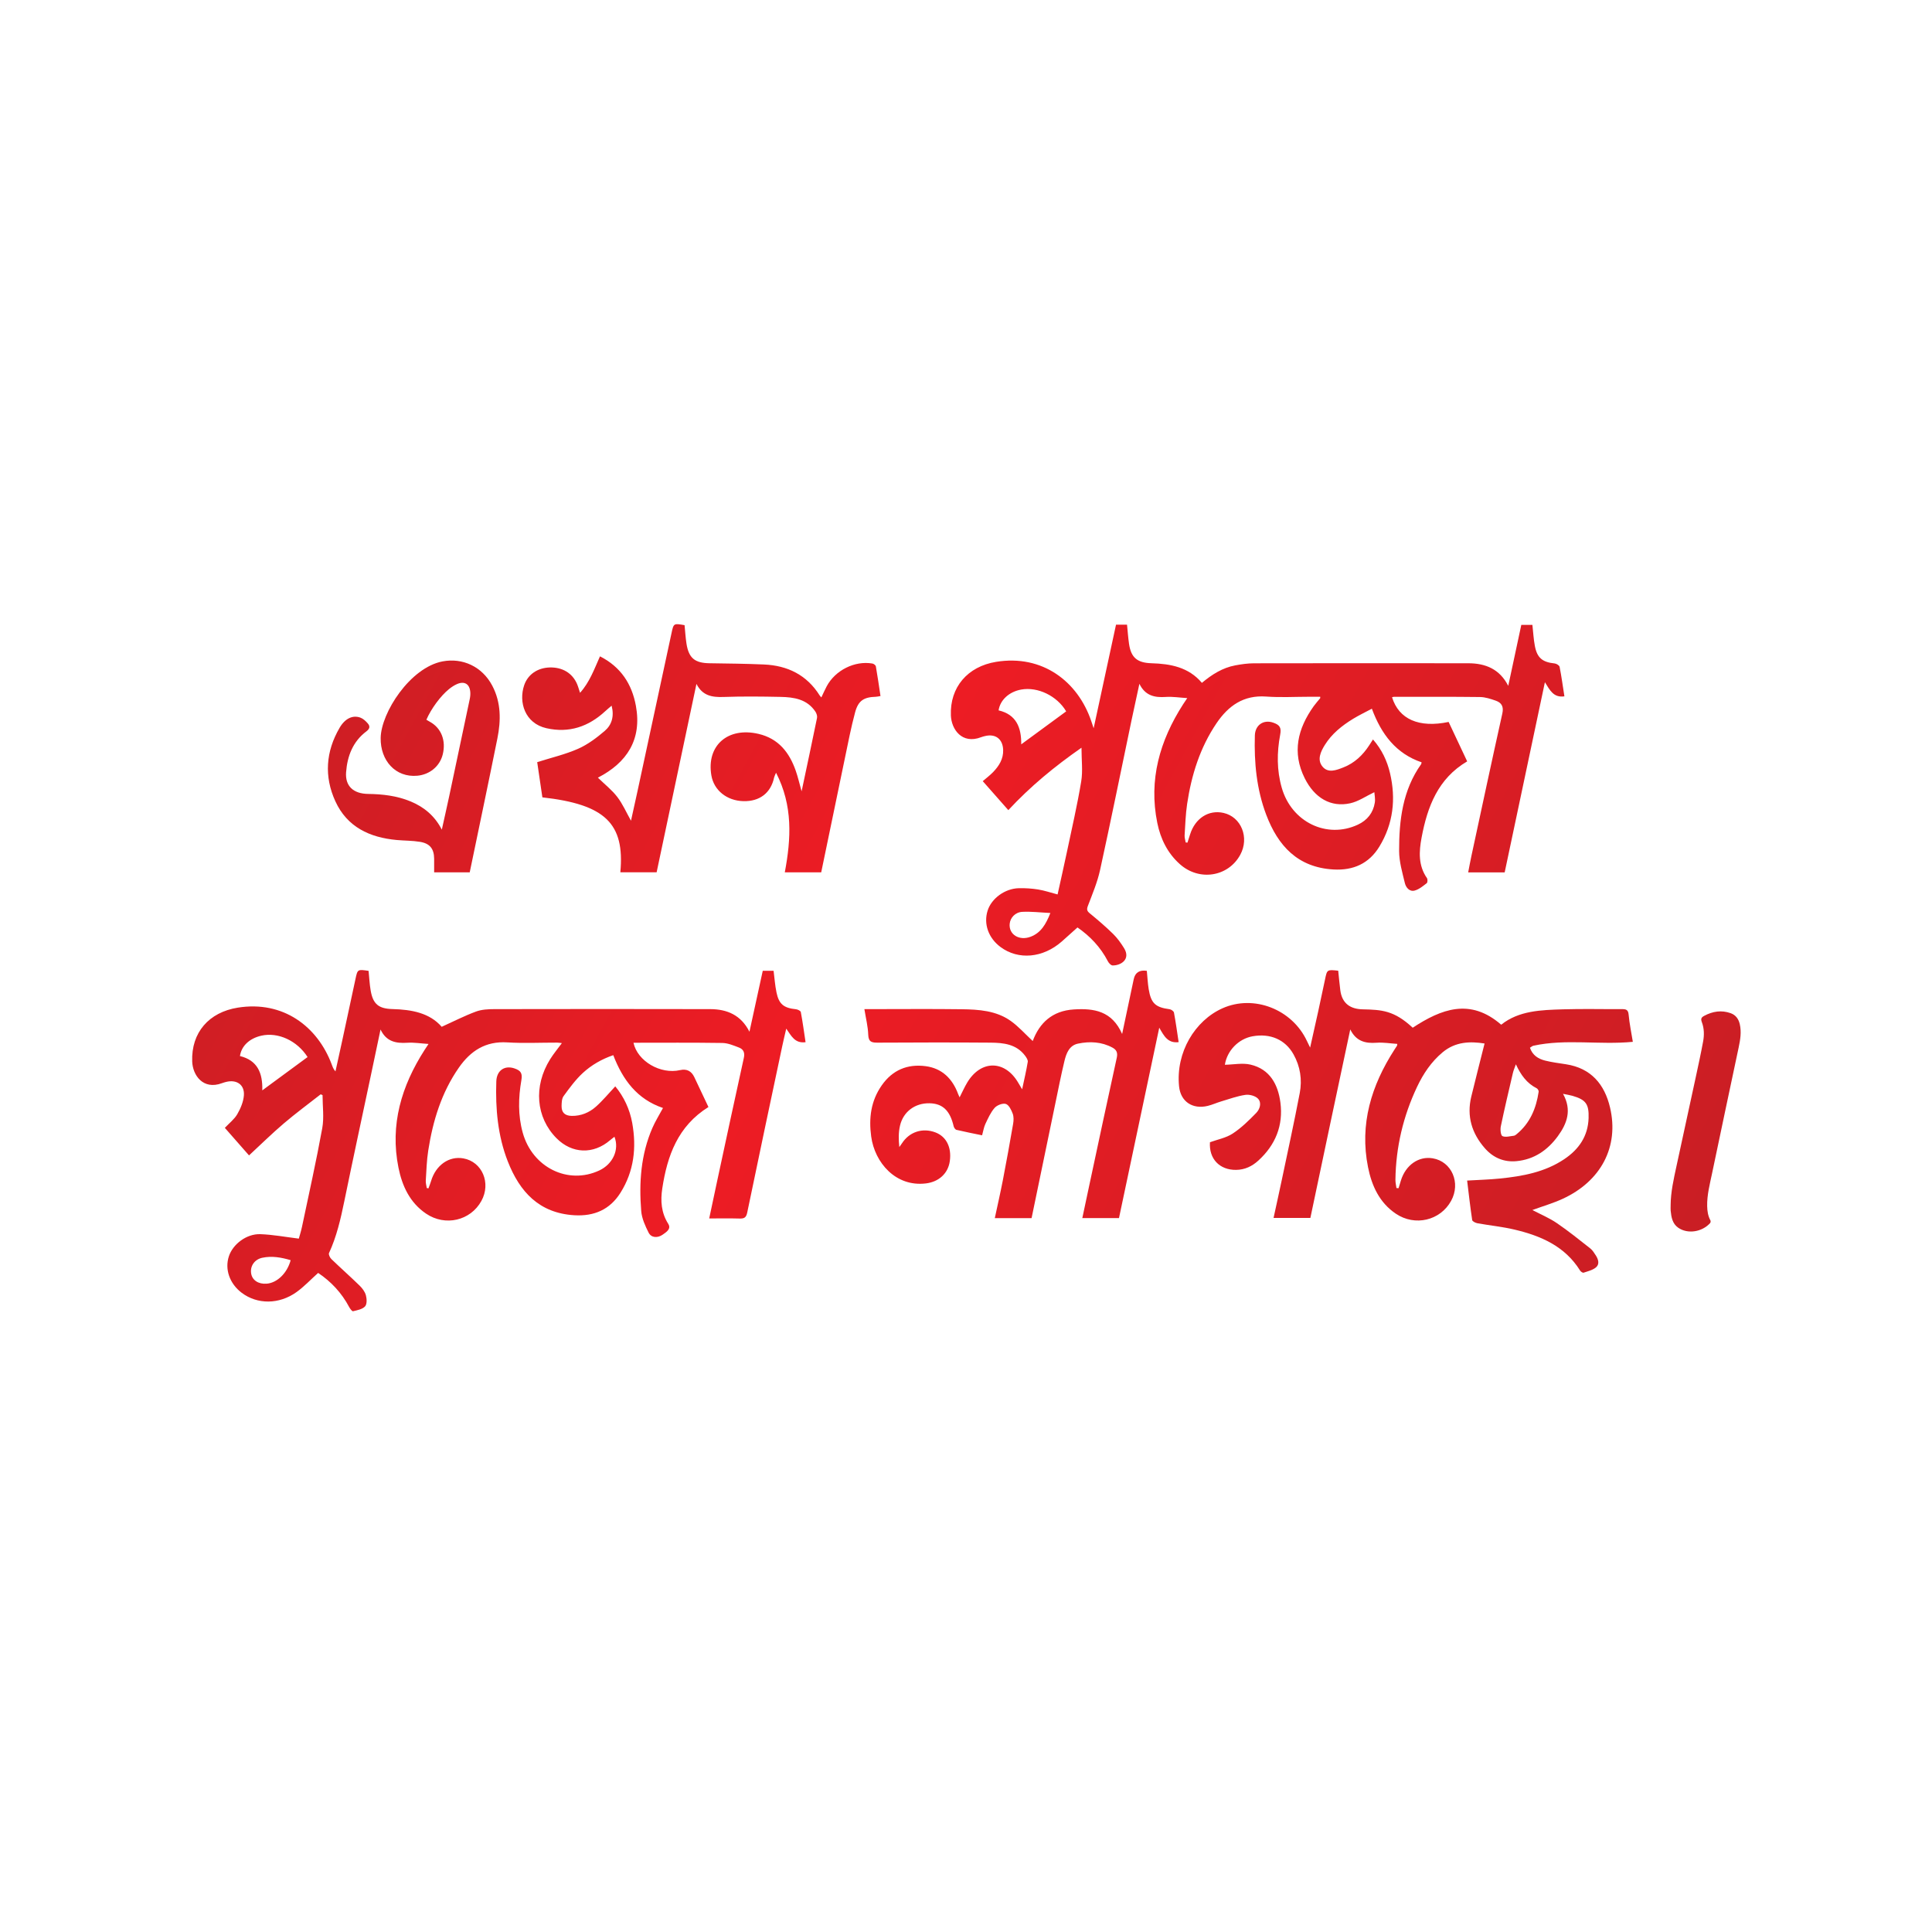 <?xml version="1.0" encoding="UTF-8"?>
<svg xmlns="http://www.w3.org/2000/svg" xmlns:xlink="http://www.w3.org/1999/xlink" version="1.1" viewBox="0 0 1080 1080">
  <defs>
    <style>
      .cls-1 {
        fill: url(#linear-gradient-7);
      }

      .cls-2 {
        fill: url(#linear-gradient-5);
      }

      .cls-3 {
        fill: url(#linear-gradient-6);
      }

      .cls-4 {
        fill: url(#linear-gradient-4);
      }

      .cls-5 {
        fill: url(#linear-gradient-3);
      }

      .cls-6 {
        fill: url(#linear-gradient-2);
      }

      .cls-7 {
        fill: url(#linear-gradient);
      }
    </style>
    <linearGradient id="linear-gradient" x1="-235.75" y1="350.61" x2="1258.29" y2="1162.09" gradientUnits="userSpaceOnUse">
      <stop offset="0" stop-color="#a72024"/>
      <stop offset=".41" stop-color="#ed1c24"/>
      <stop offset="1" stop-color="#a72024"/>
    </linearGradient>
    <linearGradient id="linear-gradient-2" x1="-111.5" y1="121.85" x2="1382.54" y2="933.33" xlink:href="#linear-gradient"/>
    <linearGradient id="linear-gradient-3" x1="-156.72" y1="205.1" x2="1337.32" y2="1016.58" xlink:href="#linear-gradient"/>
    <linearGradient id="linear-gradient-4" x1="-58.05" y1="23.45" x2="1435.99" y2="834.93" xlink:href="#linear-gradient"/>
    <linearGradient id="linear-gradient-5" x1="-119.96" y1="137.43" x2="1374.07" y2="948.91" xlink:href="#linear-gradient"/>
    <linearGradient id="linear-gradient-6" x1="-157.56" y1="206.65" x2="1336.48" y2="1018.13" xlink:href="#linear-gradient"/>
    <linearGradient id="linear-gradient-7" x1="-80.62" y1="65.01" x2="1413.41" y2="876.49" xlink:href="#linear-gradient"/>
  </defs>
  <!-- Generator: Adobe Illustrator 28.7.0, SVG Export Plug-In . SVG Version: 1.2.0 Build 136)  -->
  <g>
    <g id="Layer_1">
      <g>
        <path class="cls-7" d="M370.6,619.37c-14.44-4.9-22.47-15.71-27.78-29.53-6.45,2.21-12.2,5.52-17.02,9.96-4.09,3.77-7.44,8.4-10.75,12.92-1.02,1.39-1.08,3.65-1.12,5.53-.07,3.64,1.84,5.46,5.62,5.54,5.2.1,9.83-1.83,13.58-5.16,3.83-3.4,7.11-7.41,10.81-11.35,4.78,5.76,8.09,12.73,9.49,20.53,2.45,13.72.99,26.9-6.56,38.92-5.93,9.45-14.72,13.26-25.82,12.6-19.68-1.18-30.54-13.12-37.19-30.1-5.62-14.37-6.93-29.46-6.42-44.72.2-6.13,4.63-9.11,10.09-7.28,3.68,1.23,4.58,2.79,3.92,6.61-1.7,9.81-1.93,19.6.75,29.3,5.38,19.5,25.4,29.36,42.88,21.12,7.48-3.53,11.24-11.58,8.41-18.8-.88.69-1.69,1.27-2.44,1.92-9.37,8.04-21.28,7.62-29.93-1.08-11.55-11.62-13.02-29.09-3.59-44.18,1.9-3.05,4.23-5.83,6.56-9.01-.92-.1-1.79-.28-2.65-.28-9.3-.02-18.63.45-27.89-.13-12.13-.76-20.53,4.75-27.07,14.15-9.71,13.94-14.51,29.74-17.09,46.28-.87,5.56-1.03,11.24-1.38,16.88-.08,1.36.36,2.75.56,4.12.32.05.63.11.95.16.48-1.35,1.03-2.69,1.44-4.06,2.65-8.91,10.03-14.11,18.04-12.69,10.55,1.87,15.61,13.79,10.1,23.79-6.07,11.04-20.21,14.37-30.93,7.1-9.06-6.14-13.35-15.43-15.42-25.67-4.85-24.02,1.66-45.69,14.61-65.86.57-.89,1.17-1.76,2.19-3.32-4.33-.28-8.12-.92-11.85-.67-6.45.43-11.81-.69-14.98-7.41-1.79,8.5-3.58,16.99-5.37,25.49-4.98,23.51-10.06,47.01-14.89,70.55-2.03,9.9-4.27,19.69-8.54,28.93-.36.78.51,2.58,1.33,3.37,5.19,5.01,10.61,9.8,15.77,14.83,1.52,1.48,2.97,3.4,3.51,5.38.54,1.97.68,4.98-.45,6.22-1.49,1.63-4.35,2.15-6.73,2.72-.52.13-1.68-1.43-2.19-2.39-4.21-7.94-10.15-14.24-17.32-19.03-4.16,3.73-7.8,7.64-12.06,10.7-9.8,7.02-21.98,6.98-30.69.39-6.73-5.09-9.54-13.12-7.14-20.4,2.23-6.76,9.84-12.61,17.55-12.35,7.02.24,14.01,1.57,21.54,2.49.44-1.61,1.25-4.1,1.79-6.66,3.86-18.34,7.96-36.63,11.31-55.06,1.09-5.98.17-12.33.17-18.51-.35-.15-.7-.29-1.05-.44-6.9,5.41-13.97,10.62-20.64,16.3-6.58,5.61-12.76,11.7-19.41,17.85-4.47-5.09-8.97-10.21-13.52-15.4,2.5-2.66,5.31-4.81,6.95-7.63,1.85-3.21,3.45-6.97,3.7-10.59.41-5.91-4.04-8.9-9.86-7.48-.82.2-1.63.44-2.42.73-10.57,3.92-16.35-4.48-16.62-12.13-.58-16.2,9.35-27.52,25.49-30.1,25.43-4.06,44.58,10.59,52.5,31.73.49,1.3.9,2.62,2.1,3.9,1.28-5.8,2.57-11.6,3.82-17.4,2.46-11.39,4.91-22.77,7.35-34.17,1.18-5.53,1.16-5.54,7.34-4.62.37,3.65.54,7.38,1.17,11.02,1.32,7.67,4.55,10.14,12.26,10.34,10.6.28,20.7,2.12,27.44,9.91,6.74-3.05,12.8-6.16,19.14-8.51,3.18-1.18,6.87-1.37,10.34-1.37,40.21-.08,80.42-.09,120.63,0,9.48.02,17.24,3.35,21.93,12.64,2.46-11.27,4.92-22.54,7.44-34.08h6.05c.52,4.05.8,8.13,1.62,12.09,1.36,6.61,4.09,8.73,10.88,9.42.99.1,2.59.88,2.72,1.57,1.04,5.51,1.79,11.08,2.66,16.85-6.02.79-7.97-3.55-10.8-7.58-.81,3.53-1.56,6.58-2.21,9.66-6.57,31.04-13.18,62.07-19.6,93.14-.58,2.83-1.68,3.43-4.26,3.36-5.53-.16-11.07-.05-17-.05,1.6-7.51,3.09-14.65,4.63-21.78,4.89-22.68,9.73-45.36,14.74-68.01.66-2.97-.29-4.83-2.77-5.77-3-1.15-6.18-2.5-9.3-2.54-16.53-.25-33.07-.12-49.63-.12,2.22,10.3,15.09,17.81,26.03,15.3q5.52-1.27,7.98,3.93c2.66,5.63,5.32,11.25,7.89,16.7-17.14,10.72-23.01,27.23-25.8,45.49-1.06,6.97-.61,13.57,3.33,19.81,1.8,2.86-1.05,4.59-3.05,6.01-2.9,2.06-6.45,1.82-7.92-1.08-1.91-3.79-3.81-7.97-4.14-12.11-1.29-15.84-.21-31.52,6.22-46.36,1.61-3.72,3.79-7.2,5.94-11.2ZM146.62,609.52c8.82-6.48,17.08-12.56,25.32-18.62-5.85-9.19-16.51-14.05-25.8-11.96-6.67,1.5-11.2,5.75-12,11.4,9.78,2.38,12.76,9.47,12.48,19.18ZM162.48,704.45c-5.21-1.56-10.49-2.5-15.87-1.35-4.39.94-6.87,4.71-6.22,8.76.6,3.79,4.06,6.07,8.65,5.73,5.87-.44,11.49-5.86,13.44-13.14Z"/>
        <path class="cls-6" d="M684.73,595.21c4.9-.09,9.84-1.13,14.29-.09,10.88,2.54,15.42,11.14,16.74,21.22,1.67,12.77-2.76,23.7-12.33,32.42-3.47,3.17-7.52,5.14-12.39,5.21-9.3.13-15.29-6.19-14.67-15.45,4.32-1.57,9.03-2.43,12.71-4.85,4.84-3.17,9.09-7.36,13.16-11.54,2.01-2.06,3.16-5.61,1.03-7.93-1.47-1.6-4.8-2.49-7.07-2.16-4.59.66-9.04,2.32-13.53,3.65-2.53.75-4.97,1.89-7.53,2.51-8.47,2.05-15.19-2.35-16.04-10.97-1.88-18.98,8.88-36.71,24.25-43.58,17.53-7.84,38.96.52,47.24,18.29.43.92.89,1.83,1.78,3.66,1.67-7.48,3.14-13.98,4.57-20.48,1.28-5.86,2.54-11.73,3.76-17.6,1.15-5.55,1.13-5.56,7.37-4.89.38,3.59.7,7.26,1.17,10.91.99,7.7,5.94,10.53,12.46,10.68,10.65.24,17.61.58,28.01,10.28,15.98-10.46,32.1-16.77,49.47-1.68,9.86-7.89,22.28-8.22,34.56-8.6,10.98-.34,21.98-.05,32.97-.11,2.23-.01,3.45.31,3.7,3.05.47,5.09,1.53,10.13,2.35,15.23-18.79,1.82-37.33-1.79-55.57,2.18-.65.14-1.21.69-1.94,1.12,1.43,4.24,4.66,6.23,8.49,7.19,3.84.96,7.79,1.45,11.71,2.06,14,2.18,21.52,11.22,24.57,24.17,5.15,21.86-5.03,41.23-26.59,51.09-5.31,2.43-10.99,4.08-16.82,6.21,4.68,2.46,9.46,4.44,13.65,7.3,6.45,4.39,12.54,9.31,18.68,14.14,1.29,1.01,2.22,2.53,3.13,3.94,1.4,2.16,2.2,4.86.14,6.63-1.84,1.58-4.56,2.21-6.98,3.02-.48.16-1.57-.59-1.95-1.19-8.49-13.62-21.94-19.43-36.69-22.91-6.79-1.61-13.8-2.29-20.68-3.53-1.1-.2-2.84-1.05-2.95-1.79-1.09-7.23-1.9-14.51-2.83-22.08,6.35-.38,12.34-.53,18.28-1.13,12.68-1.29,25.13-3.54,36-10.82,8.17-5.47,13.29-12.83,13.62-22.97.25-7.83-1.5-10.28-9.04-12.46-1.46-.42-2.98-.63-5.25-1.1,5.06,9.09,2.24,16.64-2.9,23.67-5.71,7.81-13.23,13.02-23.1,13.96-7.05.67-13.06-1.91-17.72-7.24-7.28-8.33-10.21-17.9-7.57-28.83,2.37-9.78,4.88-19.52,7.43-29.7-8-1.26-16.22-1.1-23.44,4.91-6.34,5.29-10.82,11.98-14.29,19.32-7.76,16.42-11.86,33.74-12.1,51.93-.02,1.55.37,3.1.57,4.65.39.02.79.05,1.19.07.43-1.41.85-2.83,1.28-4.24,2.67-8.72,9.97-13.81,17.86-12.45,10.59,1.82,15.73,13.73,10.24,23.75-6.04,11.04-20.21,14.43-30.92,7.2-9.19-6.2-13.46-15.62-15.54-25.99-4.81-24.05,1.83-45.68,14.83-65.81.46-.71.93-1.4,1.38-2.11.06-.09.04-.23.14-1.01-3.9-.25-7.8-.93-11.62-.64-6.43.49-11.5-.97-14.66-7.45-3.72,17.52-7.45,35.03-11.16,52.55-3.71,17.52-7.39,35.04-11.14,52.82h-20.58c1.54-7.09,3.1-14.07,4.57-21.07,3.41-16.23,6.96-32.44,10.07-48.73,1.43-7.49.29-14.9-3.5-21.67-4.6-8.21-12.96-11.82-22.83-10.07-7.96,1.41-14.33,8.13-15.52,15.92ZM847.39,594.96c-.68,1.93-1.33,3.35-1.67,4.84-2.32,9.94-4.68,19.87-6.76,29.86-.37,1.77-.04,5.02.91,5.44,1.77.77,4.24.02,6.41-.22.55-.06,1.09-.51,1.55-.89,7.49-6.15,10.91-14.43,12.29-23.72.09-.59-.53-1.64-1.1-1.92-5.52-2.79-8.9-7.46-11.62-13.39Z"/>
        <path class="cls-5" d="M576.66,680.95h-20.56c1.53-7.17,3.13-14.14,4.49-21.15,2.03-10.49,3.93-21.01,5.75-31.54.32-1.86.41-4.02-.23-5.72-.78-2.08-2.12-4.88-3.84-5.43-1.74-.55-4.91.67-6.25,2.18-2.25,2.54-3.68,5.85-5.17,8.97-.86,1.81-1.15,3.89-1.85,6.38-4.8-.99-9.59-1.92-14.34-3.05-.66-.16-1.38-1.25-1.56-2.02-2.04-8.75-6.14-12.7-13.53-12.84-7.98-.15-14.6,4.62-16.45,12.49-.89,3.8-.84,7.82-.39,12,.49-.69,1-1.37,1.46-2.08,4.12-6.41,11.49-8.84,18.66-6.14,6.13,2.31,9.17,8.31,8.11,16.02-.96,7-6.18,11.65-13.38,12.52-16.89,2.05-28.6-11.62-30.58-26.23-1.39-10.24-.19-19.89,5.91-28.6,5.99-8.57,14.37-12.03,24.47-10.72,9.22,1.19,15.05,7,18.22,15.58.19.52.45,1.01.82,1.86,1.54-3.02,2.74-5.73,4.25-8.26,7.69-12.82,21.18-12.68,28.61.23.52.91,1.07,1.8,2.1,3.52,1.2-5.65,2.35-10.47,3.15-15.35.17-1.05-.78-2.46-1.54-3.47-4.85-6.42-12.02-7.19-19.2-7.25-21.01-.16-42.02-.12-63.02,0-3.35.02-5.28-.28-5.42-4.43-.15-4.6-1.33-9.17-2.15-14.31h4.09c16.78,0,33.57-.16,50.35.06,9.56.13,19.25.77,27.37,6.54,4.43,3.15,8.11,7.36,12.29,11.23,3.76-10.09,10.89-16.9,22.97-17.66,11.3-.71,21.33.82,27.01,13.72,2.34-11.06,4.41-20.84,6.48-30.62q1.18-5.6,7.33-4.68c.33,3.39.48,6.87,1.04,10.28,1.32,7.93,3.8,10.13,11.68,11.18.92.12,2.31,1.11,2.45,1.89,1.01,5.39,1.75,10.83,2.61,16.51-6.05.75-8.19-3.45-10.84-8.08-7.6,35.97-15.05,71.17-22.51,106.44h-20.5c1.39-6.54,2.72-12.85,4.07-19.15,5.04-23.51,10.03-47.03,15.2-70.51.61-2.77-.14-4.41-2.38-5.62-6.12-3.31-12.73-3.62-19.31-2.25-4.91,1.02-6.55,5.47-7.57,9.73-1.88,7.82-3.44,15.72-5.07,23.6-4.42,21.28-8.82,42.58-13.3,64.21Z"/>
      </g>
      <path class="cls-4" d="M611.34,407.17c4.29-19.88,8.39-38.87,12.52-57.96h6.16c.36,3.57.6,7.14,1.11,10.66,1.12,7.81,4.65,10.65,12.58,10.89,10.61.31,20.72,2.17,28.16,10.96,5.66-4.73,11.57-8.44,18.63-9.77,3.42-.64,6.93-1.15,10.4-1.16,39.97-.08,79.94-.07,119.91-.02,9.62.01,17.52,3.24,22.31,12.63,2.42-11.29,4.83-22.58,7.3-34.09h6.2c.45,3.98.64,7.94,1.38,11.81,1.28,6.69,4.27,9.05,11.05,9.75,1.02.1,2.62,1.09,2.78,1.9,1.06,5.38,1.8,10.83,2.68,16.49-6.1.88-8.13-3.49-10.9-7.9-7.59,35.86-15.04,71.09-22.49,106.32h-20.4c.62-3.2,1.16-6.19,1.8-9.16,5.72-26.56,11.39-53.14,17.29-79.67.87-3.91-.43-6.05-3.75-7.2-2.81-.97-5.8-1.98-8.73-2.01-16.06-.2-32.12-.11-48.18-.11-.33,0-.66.16-.99.24,3.8,12.29,15.04,17.28,31.63,13.8,3.41,7.26,6.88,14.62,10.37,22.04-16.37,9.63-22.25,25.41-25.48,42.58-1.46,7.73-1.94,15.6,2.99,22.67.45.65.38,2.46-.13,2.85-2.08,1.6-4.27,3.44-6.71,4.11-2.93.8-4.92-1.73-5.5-4.16-1.43-5.92-3.2-11.96-3.22-17.96-.04-17.13,1.95-33.95,12.32-48.54.13-.18.11-.45.24-1.03-14.27-4.86-22.48-15.64-27.79-29.96-3.66,1.95-7.19,3.63-10.51,5.66-6.22,3.81-11.88,8.32-15.79,14.61-2.35,3.78-4.44,8.28-1.3,12.09,3.17,3.84,7.84,1.97,11.77.42,6.14-2.43,10.75-6.79,14.32-12.29.65-1,1.29-2,2.13-3.3,4.94,5.61,7.92,12,9.53,18.86,3.37,14.36,1.82,28.23-5.94,41-5.81,9.55-14.62,13.46-25.7,12.82-19.97-1.14-30.98-13.22-37.56-30.58-5.41-14.28-6.81-29.21-6.36-44.34.17-5.84,4.86-9.01,10.23-7.17,3.75,1.29,4.66,2.85,3.93,6.72-1.88,9.95-1.93,19.88.87,29.68,5.47,19.19,25.19,28.73,42.53,20.65,5.3-2.47,8.58-6.61,9.5-12.35.33-2.09-.18-4.32-.27-5.81-4.73,2.24-8.9,5.2-13.5,6.2-10.79,2.37-19.88-2.89-25.42-14-7.2-14.46-3.92-27.75,5.02-40.27,1.12-1.56,2.43-2.99,3.64-4.49.05-.06,0-.21,0-.79h-5.94c-8.09,0-16.22.48-24.26-.11-12.65-.93-21.15,5.15-27.77,14.92-9.23,13.64-14.01,28.96-16.42,45.07-.87,5.81-1.04,11.73-1.41,17.6-.08,1.3.39,2.64.6,3.97.33.03.66.06.99.09.49-1.52.98-3.05,1.46-4.57,2.84-9.05,10.36-13.9,18.68-12.04,9.93,2.23,14.58,13.81,9.39,23.38-6.71,12.36-22.91,14.95-33.75,5.29-6.92-6.16-10.83-14.16-12.64-23.06-4.91-24.16,1.38-45.99,14.42-66.31.63-.97,1.28-1.93,2.33-3.48-4.44-.27-8.27-.91-12.03-.64-6.36.45-11.54-.79-14.73-7.35-1.47,6.82-2.98,13.63-4.41,20.46-5.83,27.88-11.47,55.81-17.57,83.63-1.5,6.86-4.31,13.47-6.82,20.08-.75,1.98-.51,2.85,1.08,4.15,4.47,3.66,8.88,7.43,13,11.47,2.38,2.33,4.39,5.13,6.15,7.98,3.85,6.26-1.83,9.76-6.43,9.67-.9-.02-2.1-1.32-2.61-2.31-4.13-8.02-10.18-14.23-17-18.93-3.06,2.74-5.9,5.33-8.78,7.86-10.51,9.24-24.26,10.48-34.2,3.11-6.8-5.04-9.6-12.93-7.25-20.38,2.15-6.8,9.67-12.35,17.45-12.53,3.59-.08,7.24.15,10.79.72,3.54.57,6.98,1.75,10.87,2.77,1.74-7.9,3.52-15.73,5.18-23.59,2.77-13.17,5.82-26.3,8.02-39.57.97-5.82.16-11.93.16-18.86-15.13,10.54-28.54,21.59-40.9,34.89-4.66-5.28-9.14-10.36-14.29-16.2,1.98-1.72,4-3.22,5.72-5,3.34-3.45,5.85-7.38,5.68-12.45-.21-6.13-4.3-9.21-10.21-7.74-.7.17-1.41.35-2.08.61-10.81,4.16-16.63-4.47-16.93-12.11-.63-15.82,9.34-27.4,25.26-30,25.96-4.25,45.76,11.03,53.23,33.18.34,1.01.68,2.03,1.34,4.01ZM596,397.66c-5.15-8.72-15.96-13.86-25.15-12.19-6.75,1.23-11.75,5.8-12.63,11.63,9.87,2.32,12.75,9.52,12.66,18.99,8.54-6.27,16.75-12.29,25.12-18.43ZM587.16,510.37c-5.75-.28-10.74-.9-15.68-.64-3.97.2-6.7,3.29-7.05,6.58-.65,6.05,5.32,9.8,11.76,7.31,5.61-2.17,8.43-6.79,10.98-13.25Z"/>
      <path class="cls-2" d="M459.05,487.63h-20.34c3.54-18.82,4.59-37.26-4.9-55.67-.61,1.49-.95,2.07-1.08,2.69-1.83,8.61-8.07,13.43-17.17,13.2-9.24-.23-16.47-6.04-17.9-14.38-2.86-16.66,9.17-27.25,26.37-23.22,11.17,2.62,17.24,10.4,20.8,20.61,1.21,3.47,2.03,7.07,3.27,11.49,3.02-14.28,5.89-27.64,8.62-41.03.22-1.08-.27-2.55-.92-3.52-4.64-6.97-11.96-8.08-19.45-8.23-10.62-.22-21.26-.34-31.87.04-6.43.23-11.79-.65-15.16-7.3-7.41,35.05-14.82,70.1-22.26,105.3h-20.29c2.55-27.28-8.52-37.96-43.58-41.88-.97-6.6-1.95-13.3-2.89-19.68,7.9-2.51,15.68-4.31,22.85-7.47,5.39-2.38,10.35-6.11,14.87-9.97,3.89-3.32,5.44-8.07,3.88-14.13-1.47,1.26-2.53,2.12-3.52,3.04-9.38,8.7-20.26,12.42-32.94,9.55-12.09-2.74-15.62-14.64-12.42-24.03,2.08-6.1,7.54-9.71,14.2-9.92,7.14-.22,12.76,3.14,15.38,9.29.61,1.43,1,2.94,1.65,4.88,5.31-5.91,7.9-13.1,11.14-20.39,11.67,5.91,17.85,15.5,20.08,27.66,3.45,18.84-4.98,31.79-21.24,40.16,3.81,3.72,7.82,6.86,10.83,10.77,3.01,3.92,5.03,8.61,7.67,13.3,1.21-5.49,2.42-10.91,3.6-16.34,6.35-29.48,12.7-58.97,19.04-88.45,1.2-5.59,1.17-5.6,7.31-4.53.34,3.41.53,6.89,1.06,10.31,1.28,8.12,4.67,10.86,12.88,10.98,10.13.15,20.27.25,30.39.69,13.22.57,23.98,5.82,31.19,17.31.19.3.46.54.94,1.1,1.06-2.21,1.94-4.25,2.98-6.2,4.79-9,15.7-14.45,25.57-12.74.74.13,1.81.95,1.92,1.59.96,5.43,1.73,10.89,2.59,16.58-1.03.17-1.81.39-2.59.41-6.67.2-9.82,2.1-11.59,8.66-2.32,8.58-3.97,17.34-5.8,26.05-4.41,21.05-8.74,42.12-13.16,63.44Z"/>
      <path class="cls-3" d="M262.57,487.64h-19.88c0-2.65.02-5.13,0-7.61-.06-5.52-2.33-8.52-7.92-9.44-4.27-.7-8.66-.63-12.98-1.02-15.12-1.38-27.72-7.24-34.31-21.62-6.37-13.9-5.38-27.87,2.37-41.13,3.06-5.23,7.35-7.22,11.61-5.66,1.57.58,2.98,1.91,4.11,3.21,1.37,1.57,1.23,2.97-.74,4.45-7.56,5.68-10.67,13.78-11.36,22.84-.58,7.66,3.93,12.03,12.3,12.15,8.14.11,16.08,1.03,23.68,4.16,7.63,3.15,13.56,8.1,17.53,15.8,1.35-6.12,2.75-12.24,4.06-18.37,3.88-18.21,7.74-36.43,11.56-54.65.27-1.28.4-2.64.29-3.94-.37-4.42-3.21-6.18-7.3-4.46-1.64.69-3.19,1.73-4.58,2.85-4.76,3.84-10.03,11.05-12.66,17.14.69.4,1.39.82,2.1,1.22,6.25,3.52,8.94,10.43,7.06,18.12-1.66,6.77-7.41,11.32-14.18,11.95-12.24,1.14-20.75-8.5-20.53-21.13.24-14.11,16.45-39.31,34.56-42.77,11.2-2.14,22.16,2.86,27.79,13.51,5.01,9.46,4.91,19.5,2.89,29.57-5,24.86-10.25,49.67-15.46,74.83Z"/>
      <g id="FWxpAo">
        <path class="cls-1" d="M933.89,673.88c.04-7.55,1.73-14.86,3.31-22.18,3.55-16.44,7.15-32.87,10.69-49.31,1.45-6.73,2.92-13.45,4.17-20.22.66-3.56.6-7.24-.68-10.68-.67-1.8-.51-2.68,1.25-3.62,4.79-2.56,9.71-3.33,14.86-1.48,2.81,1.01,4.39,3.24,5.05,6.1,1.02,4.39.3,8.7-.61,13.01-4.97,23.48-9.98,46.96-14.88,70.46-1.26,6.03-2.86,12.02-2.73,18.28.06,2.8.45,5.48,1.82,7.98.2.37.11,1.19-.18,1.5-4.54,5.01-12.54,6.25-17.82,2.59-3.25-2.25-3.87-5.89-4.23-9.53-.09-.95-.01-1.92-.01-2.88Z"/>
      </g>
    </g>
  </g>
</svg>